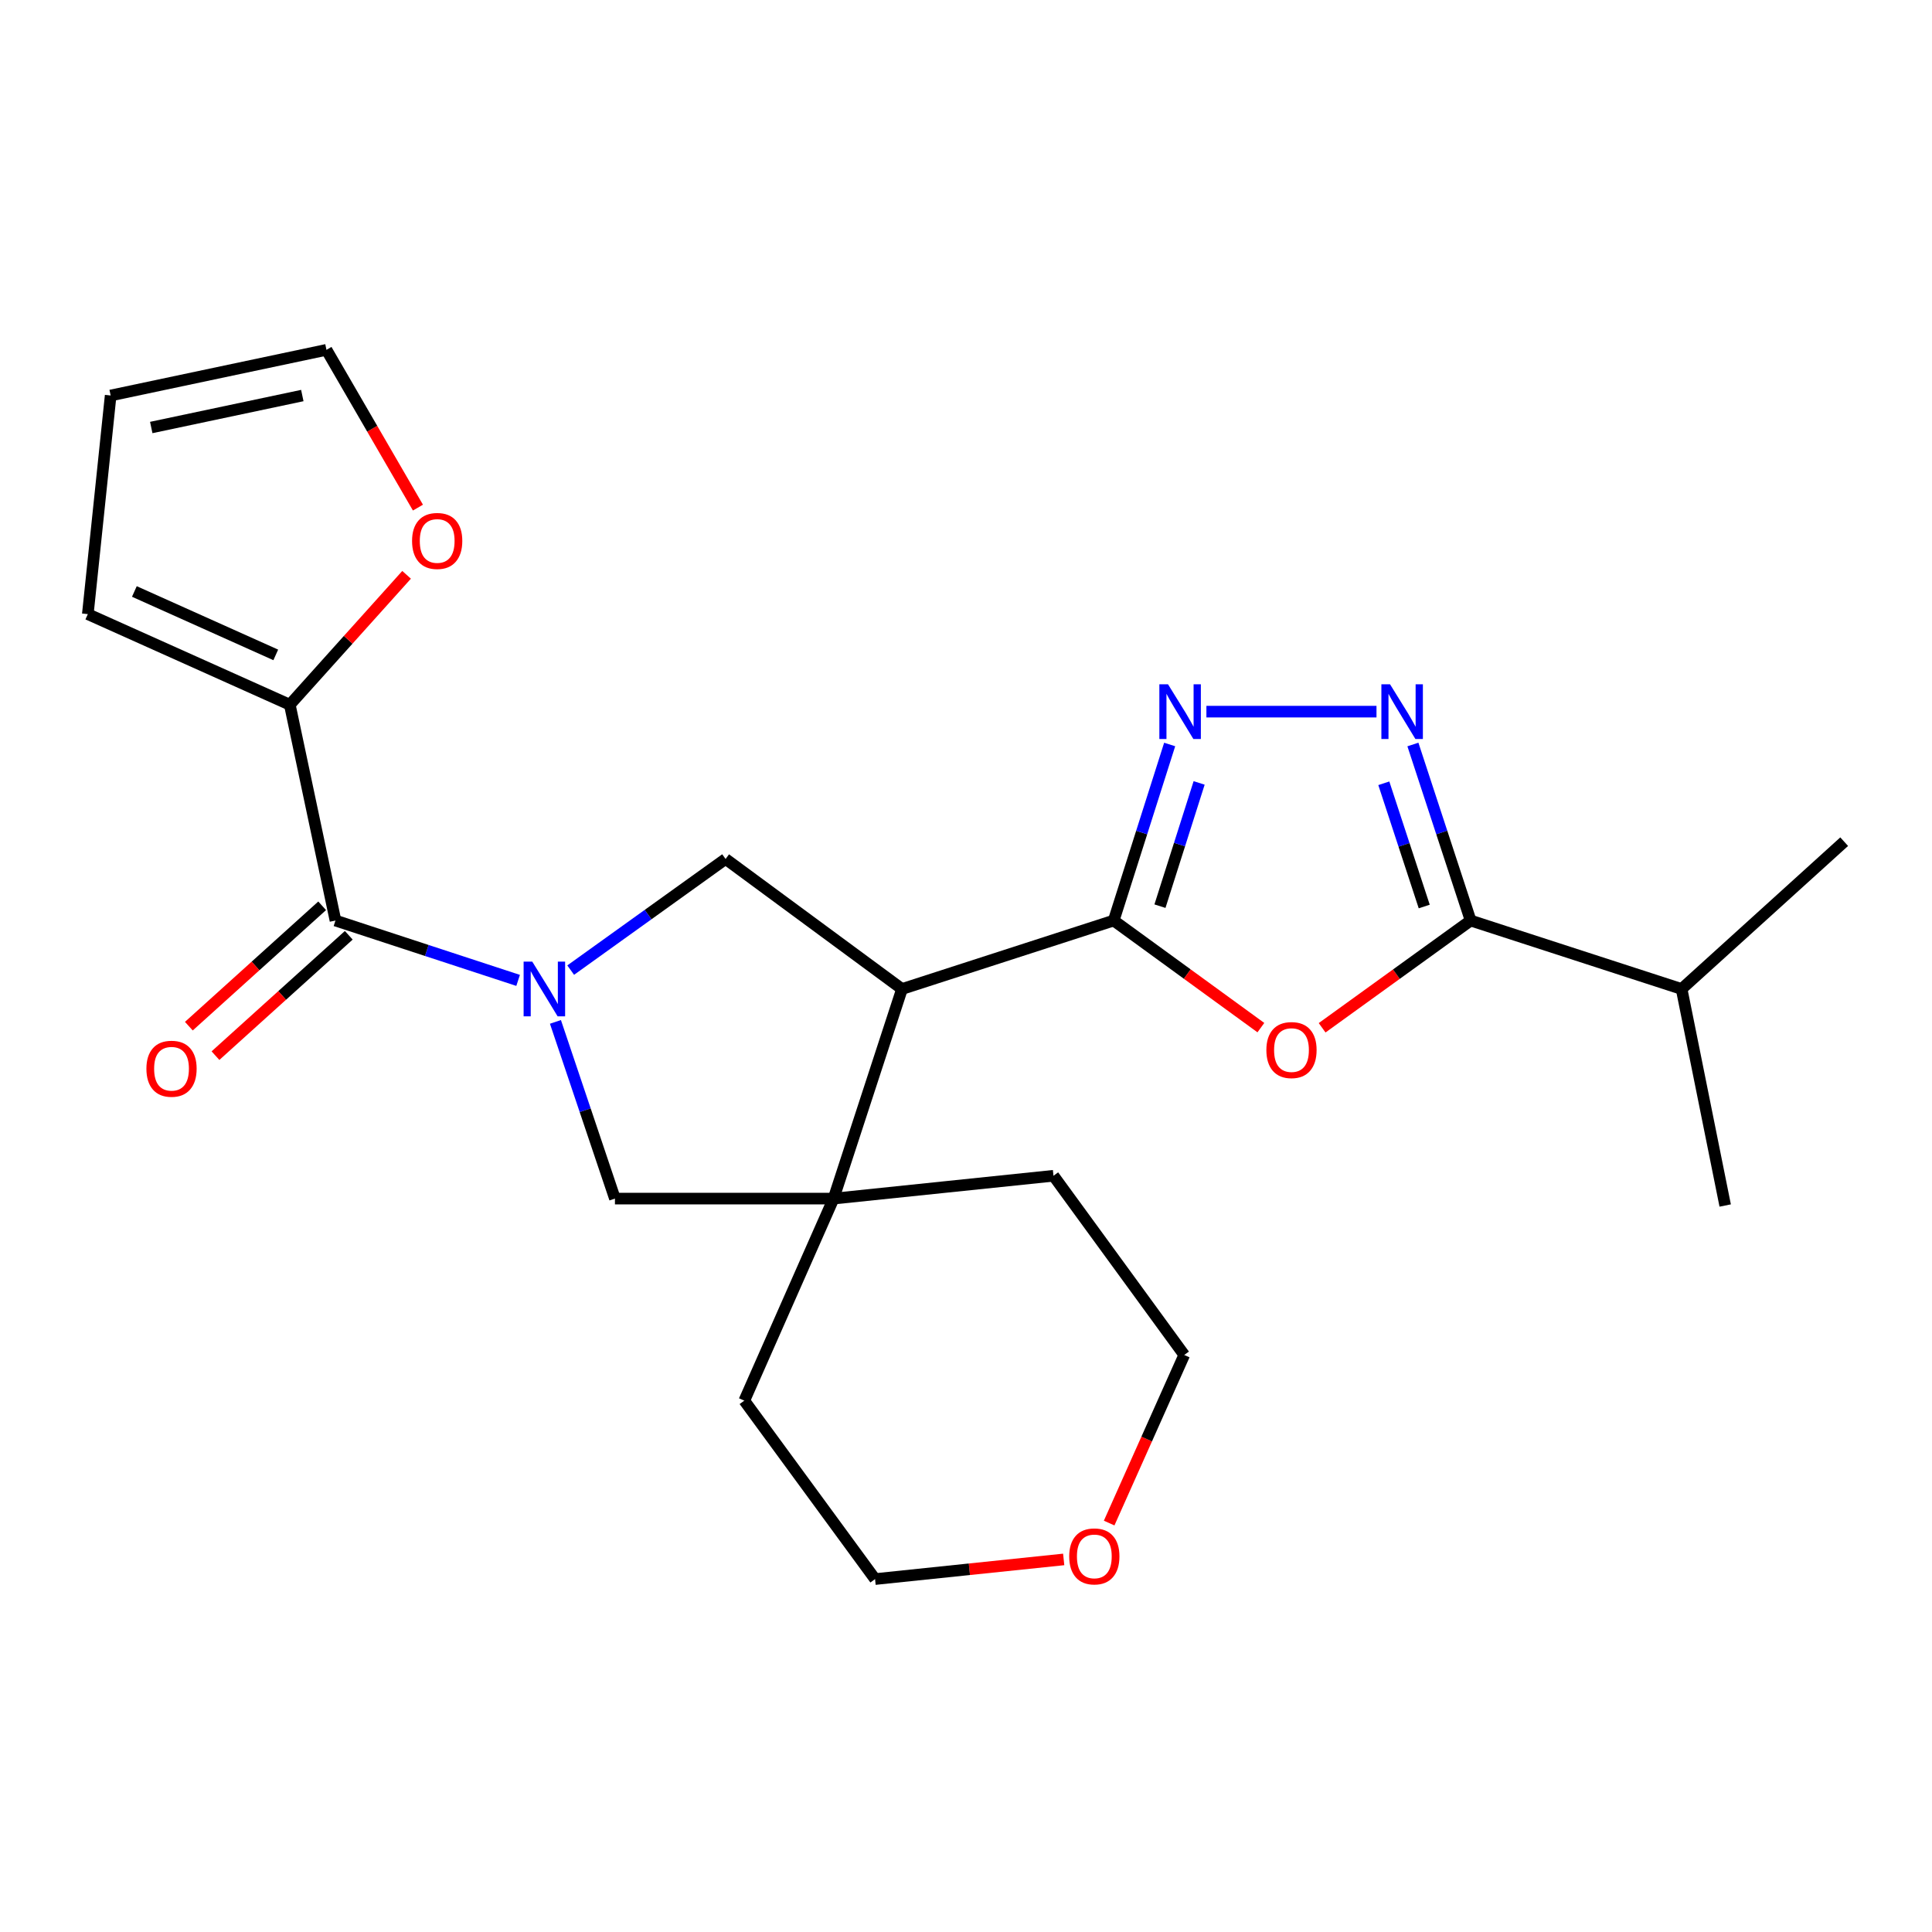 <?xml version='1.0' encoding='iso-8859-1'?>
<svg version='1.1' baseProfile='full'
              xmlns='http://www.w3.org/2000/svg'
                      xmlns:rdkit='http://www.rdkit.org/xml'
                      xmlns:xlink='http://www.w3.org/1999/xlink'
                  xml:space='preserve'
width='1000px' height='1000px' viewBox='0 0 1000 1000'>
<!-- END OF HEADER -->
<rect style='opacity:1.0;fill:#FFFFFF;stroke:none' width='1000' height='1000' x='0' y='0'> </rect>
<path class='bond-6' d='M 268.178,507.452 L 220.908,491.962' style='fill:none;fill-rule:evenodd;stroke:#0000FF;stroke-width:6px;stroke-linecap:butt;stroke-linejoin:miter;stroke-opacity:1' />
<path class='bond-6' d='M 220.908,491.962 L 173.637,476.471' style='fill:none;fill-rule:evenodd;stroke:#000000;stroke-width:6px;stroke-linecap:butt;stroke-linejoin:miter;stroke-opacity:1' />
<path class='bond-7' d='M 295.389,502.127 L 335.476,473.365' style='fill:none;fill-rule:evenodd;stroke:#0000FF;stroke-width:6px;stroke-linecap:butt;stroke-linejoin:miter;stroke-opacity:1' />
<path class='bond-7' d='M 335.476,473.365 L 375.564,444.603' style='fill:none;fill-rule:evenodd;stroke:#000000;stroke-width:6px;stroke-linecap:butt;stroke-linejoin:miter;stroke-opacity:1' />
<path class='bond-9' d='M 287.494,528.926 L 302.893,574.66' style='fill:none;fill-rule:evenodd;stroke:#0000FF;stroke-width:6px;stroke-linecap:butt;stroke-linejoin:miter;stroke-opacity:1' />
<path class='bond-9' d='M 302.893,574.66 L 318.291,620.394' style='fill:none;fill-rule:evenodd;stroke:#000000;stroke-width:6px;stroke-linecap:butt;stroke-linejoin:miter;stroke-opacity:1' />
<path class='bond-0' d='M 576.451,476.471 L 466.875,511.904' style='fill:none;fill-rule:evenodd;stroke:#000000;stroke-width:6px;stroke-linecap:butt;stroke-linejoin:miter;stroke-opacity:1' />
<path class='bond-2' d='M 576.451,476.471 L 614.538,504.186' style='fill:none;fill-rule:evenodd;stroke:#000000;stroke-width:6px;stroke-linecap:butt;stroke-linejoin:miter;stroke-opacity:1' />
<path class='bond-2' d='M 614.538,504.186 L 652.625,531.9' style='fill:none;fill-rule:evenodd;stroke:#FF0000;stroke-width:6px;stroke-linecap:butt;stroke-linejoin:miter;stroke-opacity:1' />
<path class='bond-3' d='M 576.451,476.471 L 590.934,430.907' style='fill:none;fill-rule:evenodd;stroke:#000000;stroke-width:6px;stroke-linecap:butt;stroke-linejoin:miter;stroke-opacity:1' />
<path class='bond-3' d='M 590.934,430.907 L 605.418,385.343' style='fill:none;fill-rule:evenodd;stroke:#0000FF;stroke-width:6px;stroke-linecap:butt;stroke-linejoin:miter;stroke-opacity:1' />
<path class='bond-3' d='M 600.39,469.031 L 610.529,437.136' style='fill:none;fill-rule:evenodd;stroke:#000000;stroke-width:6px;stroke-linecap:butt;stroke-linejoin:miter;stroke-opacity:1' />
<path class='bond-3' d='M 610.529,437.136 L 620.667,405.241' style='fill:none;fill-rule:evenodd;stroke:#0000FF;stroke-width:6px;stroke-linecap:butt;stroke-linejoin:miter;stroke-opacity:1' />
<path class='bond-1' d='M 466.875,511.904 L 375.564,444.603' style='fill:none;fill-rule:evenodd;stroke:#000000;stroke-width:6px;stroke-linecap:butt;stroke-linejoin:miter;stroke-opacity:1' />
<path class='bond-24' d='M 466.875,511.904 L 431.454,620.394' style='fill:none;fill-rule:evenodd;stroke:#000000;stroke-width:6px;stroke-linecap:butt;stroke-linejoin:miter;stroke-opacity:1' />
<path class='bond-5' d='M 684.329,531.978 L 722.763,504.225' style='fill:none;fill-rule:evenodd;stroke:#FF0000;stroke-width:6px;stroke-linecap:butt;stroke-linejoin:miter;stroke-opacity:1' />
<path class='bond-5' d='M 722.763,504.225 L 761.197,476.471' style='fill:none;fill-rule:evenodd;stroke:#000000;stroke-width:6px;stroke-linecap:butt;stroke-linejoin:miter;stroke-opacity:1' />
<path class='bond-4' d='M 624.434,368.346 L 712.469,368.346' style='fill:none;fill-rule:evenodd;stroke:#0000FF;stroke-width:6px;stroke-linecap:butt;stroke-linejoin:miter;stroke-opacity:1' />
<path class='bond-27' d='M 731.318,385.351 L 746.258,430.911' style='fill:none;fill-rule:evenodd;stroke:#0000FF;stroke-width:6px;stroke-linecap:butt;stroke-linejoin:miter;stroke-opacity:1' />
<path class='bond-27' d='M 746.258,430.911 L 761.197,476.471' style='fill:none;fill-rule:evenodd;stroke:#000000;stroke-width:6px;stroke-linecap:butt;stroke-linejoin:miter;stroke-opacity:1' />
<path class='bond-27' d='M 716.263,405.425 L 726.721,437.318' style='fill:none;fill-rule:evenodd;stroke:#0000FF;stroke-width:6px;stroke-linecap:butt;stroke-linejoin:miter;stroke-opacity:1' />
<path class='bond-27' d='M 726.721,437.318 L 737.179,469.21' style='fill:none;fill-rule:evenodd;stroke:#000000;stroke-width:6px;stroke-linecap:butt;stroke-linejoin:miter;stroke-opacity:1' />
<path class='bond-16' d='M 761.197,476.471 L 870.396,511.904' style='fill:none;fill-rule:evenodd;stroke:#000000;stroke-width:6px;stroke-linecap:butt;stroke-linejoin:miter;stroke-opacity:1' />
<path class='bond-10' d='M 173.637,476.471 L 150.004,364.771' style='fill:none;fill-rule:evenodd;stroke:#000000;stroke-width:6px;stroke-linecap:butt;stroke-linejoin:miter;stroke-opacity:1' />
<path class='bond-12' d='M 166.748,468.841 L 132.248,499.993' style='fill:none;fill-rule:evenodd;stroke:#000000;stroke-width:6px;stroke-linecap:butt;stroke-linejoin:miter;stroke-opacity:1' />
<path class='bond-12' d='M 132.248,499.993 L 97.749,531.144' style='fill:none;fill-rule:evenodd;stroke:#FF0000;stroke-width:6px;stroke-linecap:butt;stroke-linejoin:miter;stroke-opacity:1' />
<path class='bond-12' d='M 180.527,484.101 L 146.027,515.253' style='fill:none;fill-rule:evenodd;stroke:#000000;stroke-width:6px;stroke-linecap:butt;stroke-linejoin:miter;stroke-opacity:1' />
<path class='bond-12' d='M 146.027,515.253 L 111.528,546.404' style='fill:none;fill-rule:evenodd;stroke:#FF0000;stroke-width:6px;stroke-linecap:butt;stroke-linejoin:miter;stroke-opacity:1' />
<path class='bond-8' d='M 431.454,620.394 L 318.291,620.394' style='fill:none;fill-rule:evenodd;stroke:#000000;stroke-width:6px;stroke-linecap:butt;stroke-linejoin:miter;stroke-opacity:1' />
<path class='bond-18' d='M 431.454,620.394 L 385.25,724.967' style='fill:none;fill-rule:evenodd;stroke:#000000;stroke-width:6px;stroke-linecap:butt;stroke-linejoin:miter;stroke-opacity:1' />
<path class='bond-19' d='M 431.454,620.394 L 545.279,608.572' style='fill:none;fill-rule:evenodd;stroke:#000000;stroke-width:6px;stroke-linecap:butt;stroke-linejoin:miter;stroke-opacity:1' />
<path class='bond-11' d='M 150.004,364.771 L 180.228,331.149' style='fill:none;fill-rule:evenodd;stroke:#000000;stroke-width:6px;stroke-linecap:butt;stroke-linejoin:miter;stroke-opacity:1' />
<path class='bond-11' d='M 180.228,331.149 L 210.451,297.526' style='fill:none;fill-rule:evenodd;stroke:#FF0000;stroke-width:6px;stroke-linecap:butt;stroke-linejoin:miter;stroke-opacity:1' />
<path class='bond-13' d='M 150.004,364.771 L 45.455,317.87' style='fill:none;fill-rule:evenodd;stroke:#000000;stroke-width:6px;stroke-linecap:butt;stroke-linejoin:miter;stroke-opacity:1' />
<path class='bond-13' d='M 142.737,338.977 L 69.552,306.146' style='fill:none;fill-rule:evenodd;stroke:#000000;stroke-width:6px;stroke-linecap:butt;stroke-linejoin:miter;stroke-opacity:1' />
<path class='bond-14' d='M 216.325,262.737 L 192.651,221.906' style='fill:none;fill-rule:evenodd;stroke:#FF0000;stroke-width:6px;stroke-linecap:butt;stroke-linejoin:miter;stroke-opacity:1' />
<path class='bond-14' d='M 192.651,221.906 L 168.977,181.075' style='fill:none;fill-rule:evenodd;stroke:#000000;stroke-width:6px;stroke-linecap:butt;stroke-linejoin:miter;stroke-opacity:1' />
<path class='bond-15' d='M 45.455,317.87 L 57.277,204.708' style='fill:none;fill-rule:evenodd;stroke:#000000;stroke-width:6px;stroke-linecap:butt;stroke-linejoin:miter;stroke-opacity:1' />
<path class='bond-26' d='M 168.977,181.075 L 57.277,204.708' style='fill:none;fill-rule:evenodd;stroke:#000000;stroke-width:6px;stroke-linecap:butt;stroke-linejoin:miter;stroke-opacity:1' />
<path class='bond-26' d='M 156.478,204.735 L 78.288,221.278' style='fill:none;fill-rule:evenodd;stroke:#000000;stroke-width:6px;stroke-linecap:butt;stroke-linejoin:miter;stroke-opacity:1' />
<path class='bond-22' d='M 870.396,511.904 L 954.545,435.647' style='fill:none;fill-rule:evenodd;stroke:#000000;stroke-width:6px;stroke-linecap:butt;stroke-linejoin:miter;stroke-opacity:1' />
<path class='bond-23' d='M 870.396,511.904 L 892.956,623.97' style='fill:none;fill-rule:evenodd;stroke:#000000;stroke-width:6px;stroke-linecap:butt;stroke-linejoin:miter;stroke-opacity:1' />
<path class='bond-17' d='M 574.093,788.334 L 593.525,744.834' style='fill:none;fill-rule:evenodd;stroke:#FF0000;stroke-width:6px;stroke-linecap:butt;stroke-linejoin:miter;stroke-opacity:1' />
<path class='bond-17' d='M 593.525,744.834 L 612.957,701.334' style='fill:none;fill-rule:evenodd;stroke:#000000;stroke-width:6px;stroke-linecap:butt;stroke-linejoin:miter;stroke-opacity:1' />
<path class='bond-25' d='M 550.569,807.158 L 501.748,812.244' style='fill:none;fill-rule:evenodd;stroke:#FF0000;stroke-width:6px;stroke-linecap:butt;stroke-linejoin:miter;stroke-opacity:1' />
<path class='bond-25' d='M 501.748,812.244 L 452.928,817.329' style='fill:none;fill-rule:evenodd;stroke:#000000;stroke-width:6px;stroke-linecap:butt;stroke-linejoin:miter;stroke-opacity:1' />
<path class='bond-21' d='M 385.25,724.967 L 452.928,817.329' style='fill:none;fill-rule:evenodd;stroke:#000000;stroke-width:6px;stroke-linecap:butt;stroke-linejoin:miter;stroke-opacity:1' />
<path class='bond-20' d='M 545.279,608.572 L 612.957,701.334' style='fill:none;fill-rule:evenodd;stroke:#000000;stroke-width:6px;stroke-linecap:butt;stroke-linejoin:miter;stroke-opacity:1' />
<path  class='atom-0' d='M 275.502 497.744
L 284.782 512.744
Q 285.702 514.224, 287.182 516.904
Q 288.662 519.584, 288.742 519.744
L 288.742 497.744
L 292.502 497.744
L 292.502 526.064
L 288.622 526.064
L 278.662 509.664
Q 277.502 507.744, 276.262 505.544
Q 275.062 503.344, 274.702 502.664
L 274.702 526.064
L 271.022 526.064
L 271.022 497.744
L 275.502 497.744
' fill='#0000FF'/>
<path  class='atom-3' d='M 655.47 543.51
Q 655.47 536.71, 658.83 532.91
Q 662.19 529.11, 668.47 529.11
Q 674.75 529.11, 678.11 532.91
Q 681.47 536.71, 681.47 543.51
Q 681.47 550.39, 678.07 554.31
Q 674.67 558.19, 668.47 558.19
Q 662.23 558.19, 658.83 554.31
Q 655.47 550.43, 655.47 543.51
M 668.47 554.99
Q 672.79 554.99, 675.11 552.11
Q 677.47 549.19, 677.47 543.51
Q 677.47 537.95, 675.11 535.15
Q 672.79 532.31, 668.47 532.31
Q 664.15 532.31, 661.79 535.11
Q 659.47 537.91, 659.47 543.51
Q 659.47 549.23, 661.79 552.11
Q 664.15 554.99, 668.47 554.99
' fill='#FF0000'/>
<path  class='atom-4' d='M 604.561 354.186
L 613.841 369.186
Q 614.761 370.666, 616.241 373.346
Q 617.721 376.026, 617.801 376.186
L 617.801 354.186
L 621.561 354.186
L 621.561 382.506
L 617.681 382.506
L 607.721 366.106
Q 606.561 364.186, 605.321 361.986
Q 604.121 359.786, 603.761 359.106
L 603.761 382.506
L 600.081 382.506
L 600.081 354.186
L 604.561 354.186
' fill='#0000FF'/>
<path  class='atom-5' d='M 719.482 354.186
L 728.762 369.186
Q 729.682 370.666, 731.162 373.346
Q 732.642 376.026, 732.722 376.186
L 732.722 354.186
L 736.482 354.186
L 736.482 382.506
L 732.602 382.506
L 722.642 366.106
Q 721.482 364.186, 720.242 361.986
Q 719.042 359.786, 718.682 359.106
L 718.682 382.506
L 715.002 382.506
L 715.002 354.186
L 719.482 354.186
' fill='#0000FF'/>
<path  class='atom-12' d='M 213.284 279.994
Q 213.284 273.194, 216.644 269.394
Q 220.004 265.594, 226.284 265.594
Q 232.564 265.594, 235.924 269.394
Q 239.284 273.194, 239.284 279.994
Q 239.284 286.874, 235.884 290.794
Q 232.484 294.674, 226.284 294.674
Q 220.044 294.674, 216.644 290.794
Q 213.284 286.914, 213.284 279.994
M 226.284 291.474
Q 230.604 291.474, 232.924 288.594
Q 235.284 285.674, 235.284 279.994
Q 235.284 274.434, 232.924 271.634
Q 230.604 268.794, 226.284 268.794
Q 221.964 268.794, 219.604 271.594
Q 217.284 274.394, 217.284 279.994
Q 217.284 285.714, 219.604 288.594
Q 221.964 291.474, 226.284 291.474
' fill='#FF0000'/>
<path  class='atom-13' d='M 75.78 553.173
Q 75.78 546.373, 79.14 542.573
Q 82.5 538.773, 88.78 538.773
Q 95.06 538.773, 98.42 542.573
Q 101.78 546.373, 101.78 553.173
Q 101.78 560.053, 98.38 563.973
Q 94.98 567.853, 88.78 567.853
Q 82.54 567.853, 79.14 563.973
Q 75.78 560.093, 75.78 553.173
M 88.78 564.653
Q 93.1 564.653, 95.42 561.773
Q 97.78 558.853, 97.78 553.173
Q 97.78 547.613, 95.42 544.813
Q 93.1 541.973, 88.78 541.973
Q 84.46 541.973, 82.1 544.773
Q 79.78 547.573, 79.78 553.173
Q 79.78 558.893, 82.1 561.773
Q 84.46 564.653, 88.78 564.653
' fill='#FF0000'/>
<path  class='atom-18' d='M 553.422 805.587
Q 553.422 798.787, 556.782 794.987
Q 560.142 791.187, 566.422 791.187
Q 572.702 791.187, 576.062 794.987
Q 579.422 798.787, 579.422 805.587
Q 579.422 812.467, 576.022 816.387
Q 572.622 820.267, 566.422 820.267
Q 560.182 820.267, 556.782 816.387
Q 553.422 812.507, 553.422 805.587
M 566.422 817.067
Q 570.742 817.067, 573.062 814.187
Q 575.422 811.267, 575.422 805.587
Q 575.422 800.027, 573.062 797.227
Q 570.742 794.387, 566.422 794.387
Q 562.102 794.387, 559.742 797.187
Q 557.422 799.987, 557.422 805.587
Q 557.422 811.307, 559.742 814.187
Q 562.102 817.067, 566.422 817.067
' fill='#FF0000'/>
</svg>
